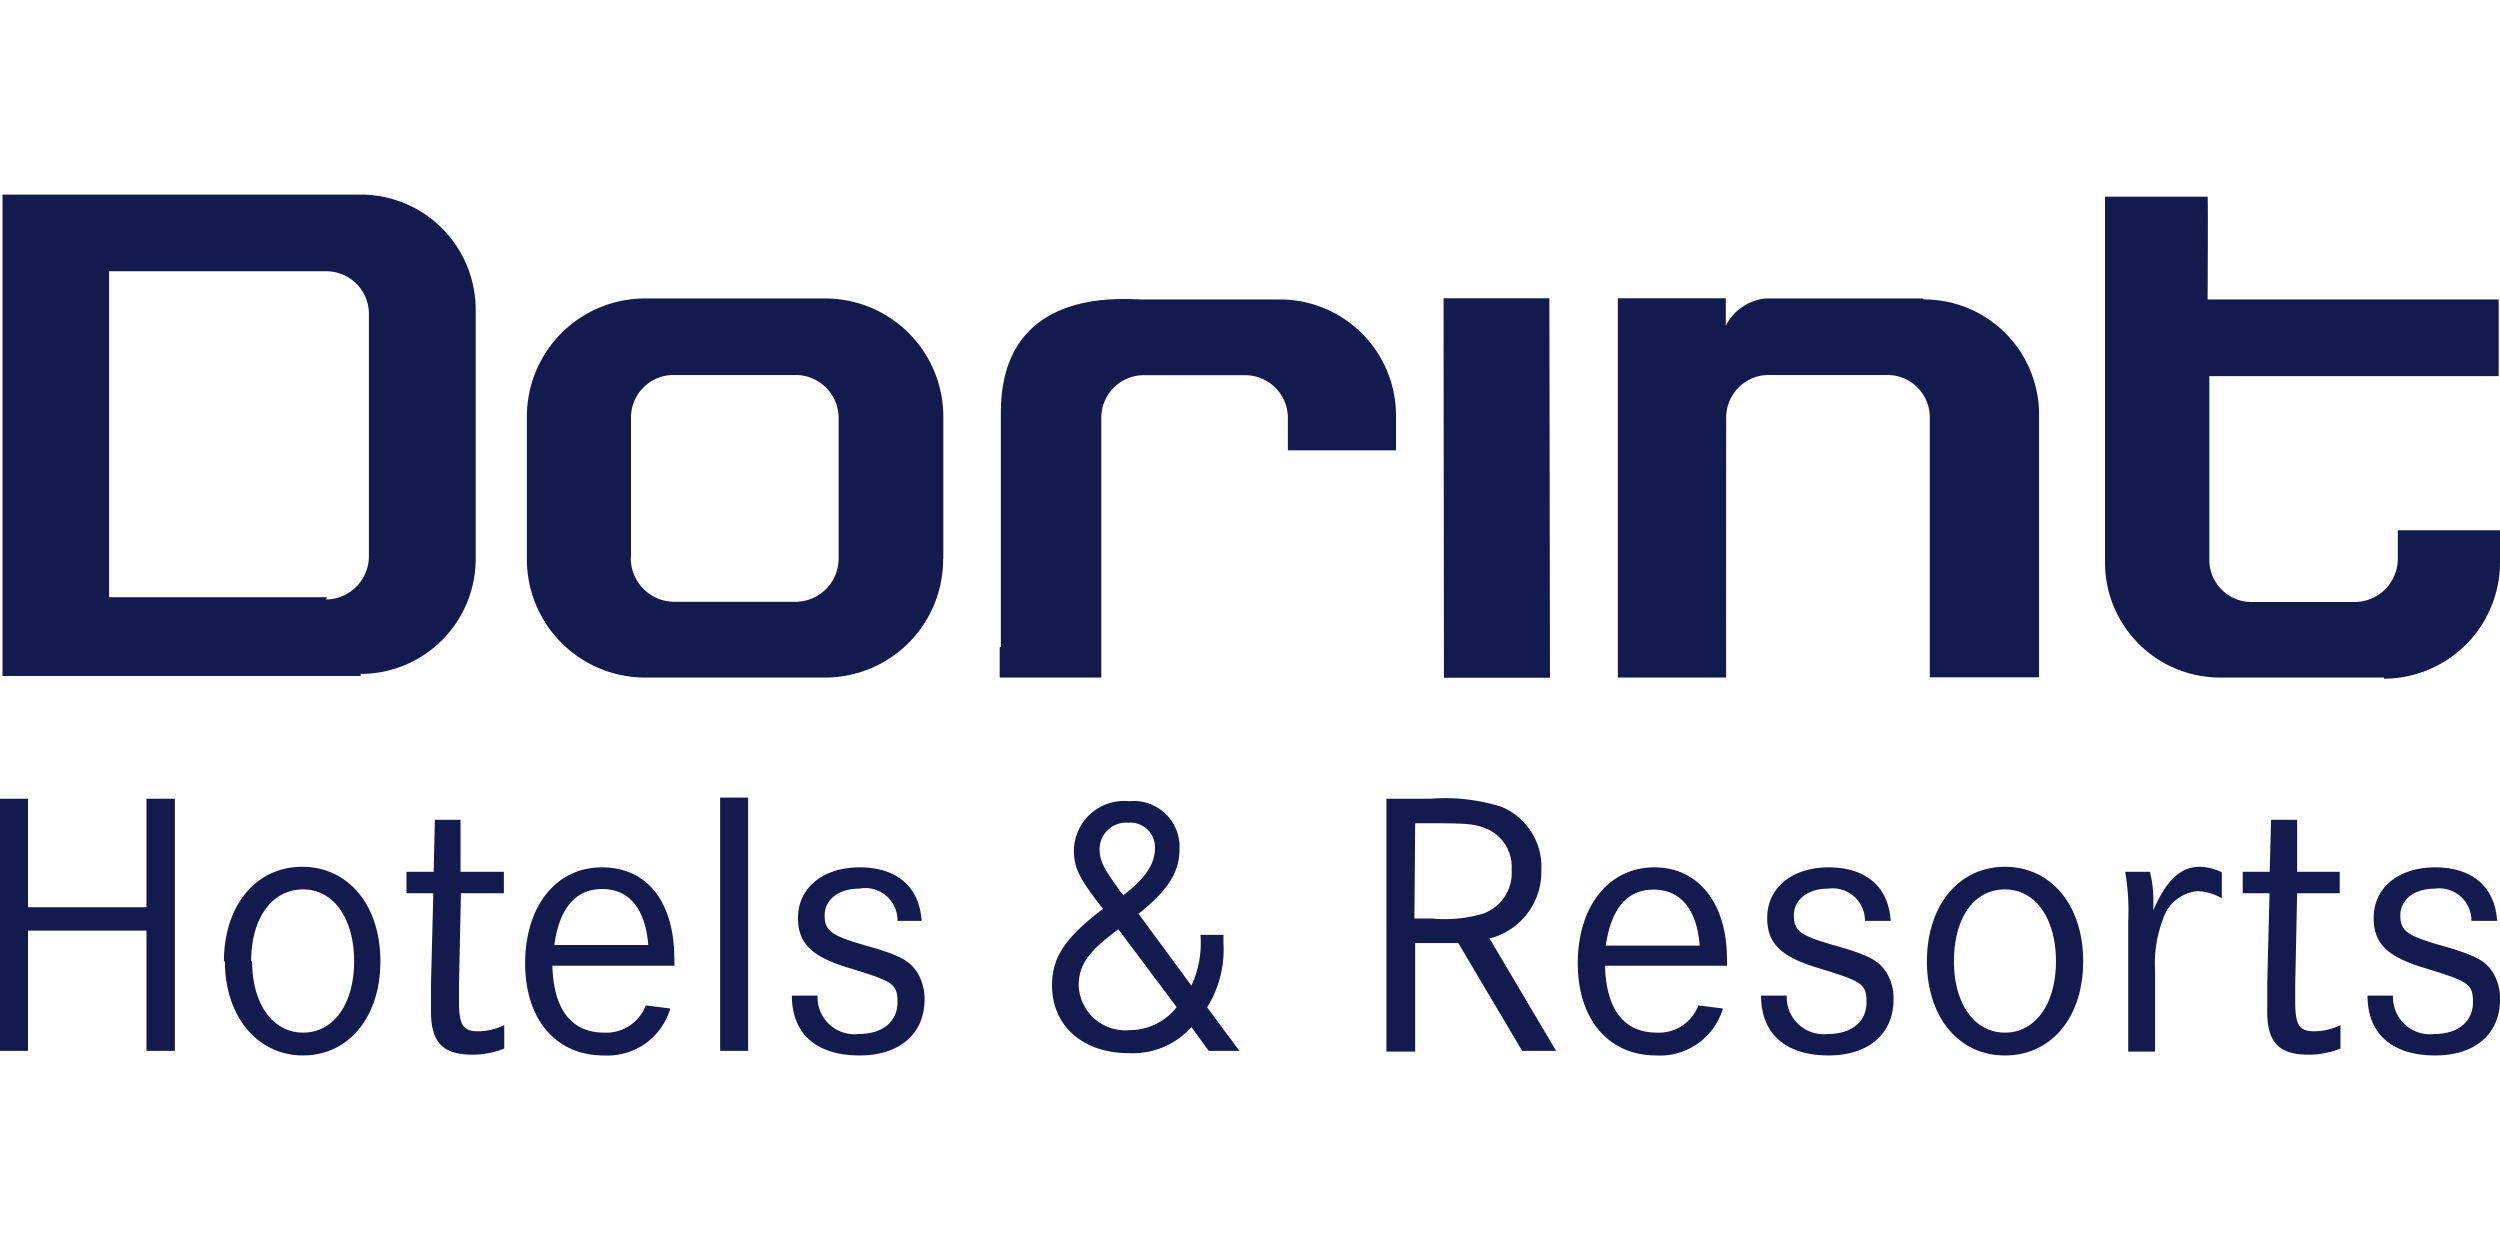 <?xml version="1.0"?>
<svg xmlns="http://www.w3.org/2000/svg" id="prefix__acc92217-d3eb-4225-92f8-975cd656c31c" data-name="Ebene 1" viewBox="0 -10.148 130.39 65.195"><defs><style>.prefix__e27d6c3c-1739-400a-a716-b2e824a0ba1d,.prefix__eb28f0c6-f876-4be2-b52d-606066fdec06{fill:#121a4e}.prefix__eb28f0c6-f876-4be2-b52d-606066fdec06{fill-rule:evenodd}</style></defs><path d="M124.34 25.19h-8.55a6 6 0 0 1-6-6.08v-19h5.35c.03 0 0 5.36 0 5.36h15.18v4h-15.09v9.54a2.2 2.2 0 0 0 2.18 2.24h5.4a2.26 2.26 0 0 0 2.25-2.21v-1.53h5.33v1.68a6.07 6.07 0 0 1-6.05 6.06M100.27 5.42h-8.2a2.62 2.62 0 0 0-2.06 1.42V5.41h-5.63v19.78h5.65c-.01 0 0-13.53 0-13.55a2.22 2.22 0 0 1 2.21-2.23s6.17 0 6.19 0a2.21 2.21 0 0 1 2.22 2.21v13.56h5.7V11.47a6 6 0 0 0-6-6" class="prefix__e27d6c3c-1739-400a-a716-b2e824a0ba1d"/><path d="M52.14 23.6v1.59h5.3V11.6a2.22 2.22 0 0 1 2.26-2.18h5.23a2.23 2.23 0 0 1 2.24 2.21v1.71h5.64v-1.87a6.06 6.06 0 0 0-6-6h-7.26c-.9 0-7.35-.72-7.35 5.9V23.6M49.19 19a6.16 6.16 0 0 1-6.14 6.19H33.6a6.17 6.17 0 0 1-6.12-6.22v-7.36a6.16 6.16 0 0 1 6.13-6.19h9.45a6.16 6.16 0 0 1 6.14 6.19V19m-16.29-.07v-7.29a2.22 2.22 0 0 1 2.21-2.23h6.4a2.25 2.25 0 0 1 2.22 2.29v7.31a2.26 2.26 0 0 1-2.25 2.23h-6.35a2.28 2.28 0 0 1-2.24-2.31Z" class="prefix__eb28f0c6-f876-4be2-b52d-606066fdec06"/><path d="m75.29 5.41.02 19.79h5.53l-.03-19.79h-5.52" class="prefix__e27d6c3c-1739-400a-a716-b2e824a0ba1d"/><path d="M18.81 25.11H.13V0h18.68a6 6 0 0 1 6 6v13a6 6 0 0 1-6 6m-1.76-4H5.69V4h11.33a2.22 2.22 0 0 1 2.22 2.23v12.62a2.26 2.26 0 0 1-2.23 2.27Z" class="prefix__eb28f0c6-f876-4be2-b52d-606066fdec06"/><path d="M1.46 37.17h6.18v-5.66h1.48v13.15H7.64v-6.27H1.46v6.27H0V31.51h1.46v5.66m10.22 2.82c0-2.92 1.68-4.93 4.08-4.93s4.08 2 4.08 4.93-1.68 4.91-4.03 4.91-4.08-2-4.08-4.91m1.42 0c0 2.22 1.07 3.72 2.66 3.72s2.66-1.5 2.66-3.72-1.06-3.75-2.66-3.75-2.71 1.46-2.71 3.75Zm10.91-4.67h2.22v1.12h-2.24l-.1 4.73v.93c0 1.22.22 1.54 1 1.54a3.24 3.24 0 0 0 1.36-.32v1.22a4.4 4.4 0 0 1-1.65.32c-1.54 0-2.17-.63-2.17-2.23v-1.5l.12-4.69h-1.4v-1.12h1.42l.06-2.71h1.34v2.71m11.19 4.9h-6.4c.06 2.29 1 3.49 2.7 3.49a2.2 2.2 0 0 0 2.17-1.42l1.28.16a3.41 3.41 0 0 1-3.47 2.45c-2.5 0-4.1-1.88-4.1-4.81s1.58-5 4-5 3.78 1.87 3.78 4.77a3.21 3.21 0 0 1 0 .39m-1.36-1.11c-.15-1.89-1-2.92-2.4-2.92s-2.23 1-2.5 2.92Zm3.75-7.69h1.46v13.21h-1.46zm10.54 6.43h-1.29a1.68 1.68 0 0 0-2-1.68c-1.07 0-1.8.57-1.8 1.4s.4 1.07 2.19 1.58 2.23.79 2.62 1.36a2.59 2.59 0 0 1 .4 1.44c0 1.79-1.3 2.92-3.39 2.92-2.25 0-3.53-1.13-3.53-3.12h1.34a1.93 1.93 0 0 0 2.17 2c1.22 0 2-.65 2-1.65s-.24-1.09-2.68-1.84c-1.82-.57-2.51-1.26-2.51-2.56 0-1.58 1.31-2.64 3.22-2.64s3.13 1 3.23 2.82m14.55.7h1.19v.43a5.68 5.68 0 0 1-.85 3.35l1.68 2.27h-1.6l-.9-1.24a4.1 4.1 0 0 1-3.27 1.36c-2.39 0-4-1.42-4-3.53 0-1.48.67-2.47 2.66-4l-.28-.35c-1-1.32-1.24-1.85-1.24-2.7a2.62 2.62 0 0 1 2.88-2.56 2.39 2.39 0 0 1 2.63 2.46c0 1.22-.56 2.15-2.14 3.41l2.76 3.75a5.35 5.35 0 0 0 .47-2.68m-4.28-.26c-1.57 1.16-2.07 1.85-2.07 2.94a2.43 2.43 0 0 0 2.64 2.32 3.11 3.11 0 0 0 2.47-1.2Zm.28-1.79c1.16-.91 1.63-1.62 1.63-2.47a1.29 1.29 0 0 0-1.39-1.3 1.39 1.39 0 0 0-1.5 1.34c0 .61.14.93 1 2.13a1.84 1.84 0 0 0 .27.33Zm13.7-5.02h2.31a9.79 9.79 0 0 1 3.66.41 3.38 3.38 0 0 1 2.11 3.31 3.58 3.58 0 0 1-2.7 3.57l3.47 5.86h-1.77l-3.33-5.62h-2.25v5.66h-1.5V31.51m1.46 6.25h.93a7 7 0 0 0 2.66-.26 2.25 2.25 0 0 0 1.48-2.29 2.16 2.16 0 0 0-1.25-2.11c-.63-.27-1-.31-2.91-.31h-.87Zm16.3 2.46h-6.36c.06 2.29 1 3.49 2.7 3.49a2.2 2.2 0 0 0 2.17-1.42l1.28.16a3.42 3.42 0 0 1-3.47 2.45c-2.5 0-4.1-1.88-4.1-4.81s1.58-5 4-5c2.29 0 3.78 1.87 3.78 4.77a3.21 3.21 0 0 1 0 .39m-1.42-1.08c-.15-1.89-1-2.92-2.4-2.92s-2.22 1-2.5 2.92Zm9.95-1.29h-1.33a1.69 1.69 0 0 0-1.92-1.68c-1.06 0-1.79.57-1.79 1.4s.39 1.07 2.19 1.58 2.22.79 2.62 1.36a2.58 2.58 0 0 1 .39 1.44c0 1.79-1.3 2.92-3.39 2.92-2.24 0-3.52-1.13-3.52-3.12h1.34a1.93 1.93 0 0 0 2.16 2c1.23 0 2-.65 2-1.65s-.23-1.09-2.68-1.84c-1.81-.57-2.5-1.26-2.5-2.56 0-1.58 1.3-2.64 3.21-2.64s3.14 1 3.23 2.82m1.89 2.08c0-2.92 1.67-4.93 4.07-4.93s4.08 2 4.08 4.93-1.67 4.91-4.08 4.91-4.07-2-4.07-4.91m1.41 0c0 2.22 1.07 3.72 2.66 3.72s2.66-1.5 2.66-3.72-1.06-3.75-2.66-3.75-2.66 1.46-2.66 3.75Zm8.9-4.67h1.32a5.84 5.84 0 0 1 .18 1.43v.58c.67-1.56 1.42-2.27 2.42-2.27a2.71 2.71 0 0 1 1.15.29v1.35a2.78 2.78 0 0 0-1.25-.37 2.08 2.08 0 0 0-1.82 1.47 6.45 6.45 0 0 0-.41 2.68v4.22H111v-6.8a11.93 11.93 0 0 0-.16-2.58m8.97 0h2.22v1.12h-2.22l-.1 4.73v.93c0 1.22.21 1.54 1 1.54a3.24 3.24 0 0 0 1.36-.32v1.22a4.41 4.41 0 0 1-1.66.32c-1.53 0-2.16-.63-2.16-2.23v-1.5l.12-4.69h-1.4v-1.12h1.41l.07-2.71h1.36v2.71m10.43 2.56h-1.34a1.68 1.68 0 0 0-1.91-1.68c-1.07 0-1.8.57-1.8 1.4s.4 1.07 2.19 1.58 2.23.79 2.62 1.36a2.58 2.58 0 0 1 .39 1.44c0 1.79-1.29 2.92-3.38 2.92-2.25 0-3.53-1.13-3.53-3.12h1.33a1.93 1.93 0 0 0 2.17 2c1.22 0 2-.65 2-1.65s-.24-1.09-2.68-1.84c-1.82-.57-2.5-1.26-2.5-2.56 0-1.58 1.29-2.64 3.21-2.64s3.13 1 3.23 2.82" class="prefix__e27d6c3c-1739-400a-a716-b2e824a0ba1d"/></svg>
